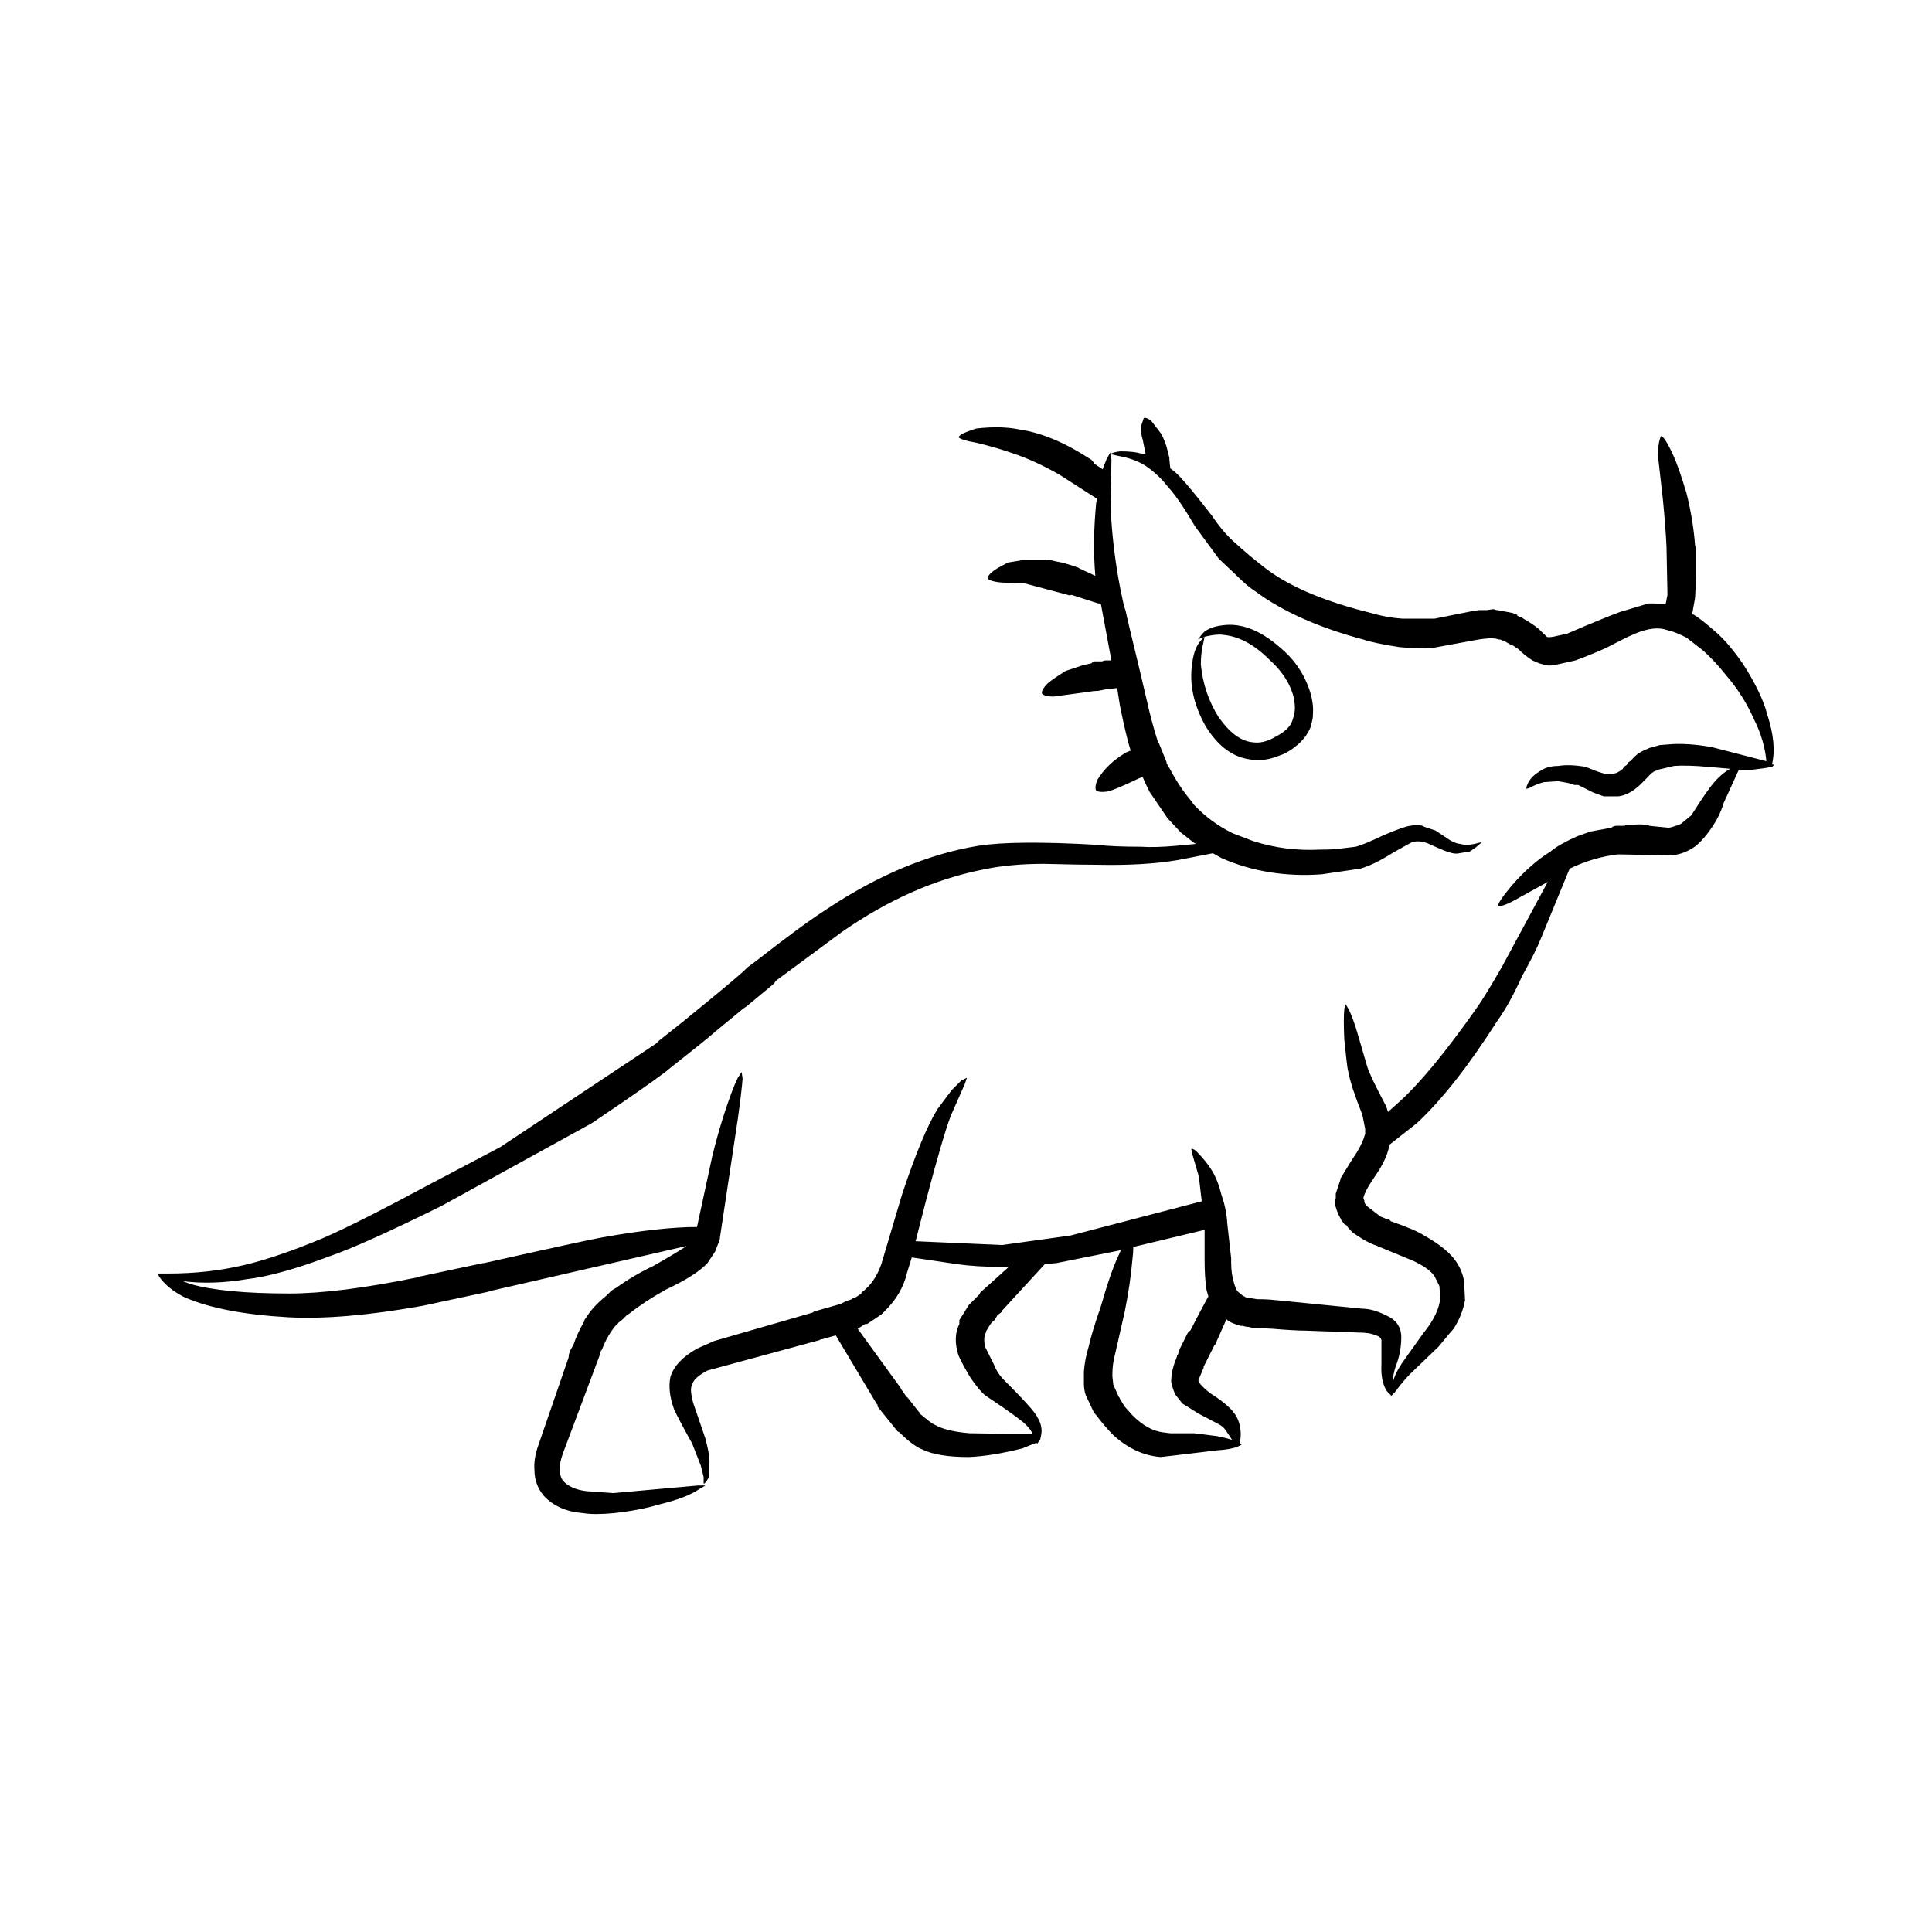 <?xml version="1.0" encoding="UTF-8"?>
<!-- Uploaded to: ICON Repo, www.iconrepo.com, Generator: ICON Repo Mixer Tools -->
<svg fill="#000000" width="800px" height="800px" version="1.1" viewBox="144 144 512 512" xmlns="http://www.w3.org/2000/svg">
 <path d="m583.89 260.34 0.254-0.758c0.168 0 0.422 0.168 0.758 0.5 0.668 0.84 1.426 2.184 2.262 4.035 1.012 2.012 2.273 5.539 3.777 10.578 1.18 4.703 1.938 9.32 2.273 13.855l0.246 0.758v2.519 4.531 1.008l-0.246 5.039-0.758 4.281c1.34 0.676 3.609 2.441 6.801 5.293 2.016 1.844 4.203 4.449 6.555 7.809 3.356 5.207 5.539 9.738 6.543 13.605 1.684 5.207 2.106 9.57 1.258 13.098l0.504 0.25-0.5 0.508h-0.5l-1.004 0.25-3.777 0.5h-3.531l-4.023 8.816c-0.68 2.352-1.852 4.703-3.531 7.055-1.172 1.676-2.43 3.106-3.777 4.281-2.352 1.676-4.703 2.519-7.055 2.519l-13.598-0.25c-4.367 0.5-8.648 1.762-12.852 3.777l-7.559 18.391c-1.004 2.519-2.688 5.875-5.039 10.078-2.176 4.871-4.359 8.816-6.543 11.836-7.723 12.094-14.867 21.16-21.41 27.207l-7.055 5.539-0.266 0.758c-0.5 2.352-1.762 4.949-3.777 7.809-1.84 2.688-2.856 4.621-3.019 5.789l0.254 0.508v0.25c0 0.336 0.168 0.668 0.5 1.008l0.5 0.5 3.277 2.519c0.5 0.172 1.094 0.418 1.762 0.758l0.504 0.004 0.512 0.5c4.359 1.512 7.301 2.769 8.816 3.777 4.191 2.352 7.047 4.703 8.562 7.055 1.004 1.512 1.684 3.191 2.016 5.039l0.246 5.039c-0.5 2.688-1.504 5.207-3.019 7.559-0.336 0.336-1.672 1.934-4.023 4.789l-6.297 6.043c-1.684 1.516-3.445 3.527-5.293 6.047l-1.004 1.008v-0.25l-1.012-1.008c-1.172-1.684-1.672-4.113-1.504-7.305v-6.297c-0.168-0.676-0.68-1.086-1.516-1.258-1.004-0.5-2.519-0.754-4.535-0.754l-14.102-0.508c-1.852 0-4.793-0.168-8.816-0.5l-4.793-0.25c-0.5 0-1.004-0.09-1.504-0.254l-0.523-0.012-1.004-0.25h-0.5c-1.18-0.336-2.098-0.676-2.773-1.008-0.336-0.168-0.582-0.336-0.758-0.5l-0.246-0.25-3.019 6.801c-0.168 0-0.254 0.082-0.254 0.25l-2.777 5.543v0.25l-1.258 3.019c-0.5 0.508 0.512 1.766 3.031 3.777 2.184 1.348 3.945 2.688 5.285 4.035 1.348 1.34 2.184 2.856 2.519 4.531 0.336 1.512 0.336 3.027 0 4.535l0.496 0.504-1.004 0.508c-1.172 0.5-3.019 0.836-5.539 1.004l-14.867 1.766c-4.527-0.34-8.727-2.269-12.594-5.797-1.504-1.512-3.019-3.273-4.527-5.289-0.336-0.336-0.59-0.668-0.758-1.008l-2.016-4.281c-0.336-1.008-0.5-2.016-0.5-3.027v-3.273c0.168-2.184 0.59-4.363 1.258-6.547 0.5-2.352 1.594-5.965 3.277-10.832 1.668-5.875 3.184-10.242 4.523-13.098 0.344-0.676 0.59-1.258 0.758-1.766l-0.758 0.25-16.375 3.277-3.019 0.25-11.336 12.344v0.25l-1.258 1.008-0.758 1.258c-0.668 0.5-1.172 1.094-1.504 1.762l-0.758 1.258v0.254c-0.5 0.836-0.59 2.098-0.254 3.777l2.273 4.531c0.5 1.344 1.258 2.602 2.262 3.777 5.719 5.711 8.816 9.156 9.32 10.328 1.012 1.684 1.348 3.277 1.012 4.789l-0.254 1.258-0.246 0.25-0.52 0.77-0.246-0.25-3.777 1.512c-5.371 1.344-10.078 2.098-14.109 2.269-5.539 0-9.652-0.676-12.34-2.016-1.684-0.676-3.609-2.102-5.797-4.281l-0.258-0.254-0.5-0.254-5.285-6.547v-0.5l-0.254-0.25-10.832-18.141-3.523 1.008c-0.336 0-0.59 0.082-0.758 0.25l-29.727 8.062c-2.519 1.34-3.856 2.598-4.023 3.777-0.516 0.668-0.426 2.262 0.242 4.777l3.277 9.574c0.836 3.188 1.18 5.461 1.004 6.801 0 2.184-0.078 3.359-0.246 3.527-0.5 1.008-0.926 1.512-1.258 1.512v-1.762l-0.758-3.019-2.262-5.797c-2.519-4.535-4.113-7.559-4.793-9.066-1.172-3.191-1.504-6.047-1.004-8.566 0.836-2.856 3.188-5.371 7.055-7.559l4.523-2.016 26.203-7.559 0.25-0.25 7.055-2.012 1.516-0.758 1.504-0.504 0.254-0.254 0.758-0.25 1.508-1.012v-0.25c2.352-1.676 4.121-4.195 5.293-7.559l5.539-18.641c3.531-10.578 6.633-18.051 9.32-22.414l3.777-5.039 2.519-2.519 1.516-0.758-0.5 1.512-3.777 8.566c-1.352 3.527-3.535 11-6.555 22.418l-2.766 10.828 22.918 1.008 18.137-2.519 34.766-9.066-0.762-6.547-1.762-6.047-0.246-1.258c0.168-0.168 0.582 0 1.258 0.5 1.84 1.852 3.266 3.609 4.281 5.293 1.004 1.676 1.852 3.856 2.519 6.547 0.836 2.348 1.34 4.867 1.504 7.559l1.012 9.066v1.258c0 1.852 0.246 3.609 0.758 5.289 0.336 1.176 0.668 1.934 1.004 2.269l1.516 1.258h0.246l0.254 0.25 3.019 0.508c2.016 0 3.609 0.078 4.781 0.25h0.254l22.926 2.269c1.84 0 3.945 0.586 6.297 1.762 2.688 1.176 4.023 3.109 4.023 5.797s-0.5 5.289-1.504 7.809c-0.5 1.512-0.746 2.941-0.746 4.281 0.336-1.676 1.34-3.695 3.019-6.047l5.039-7.051c2.856-3.527 4.367-6.715 4.535-9.574l-0.254-3.019-1.258-2.519c-1.004-1.512-3.019-2.938-6.043-4.285l-8.57-3.519h-0.246l-0.254-0.254-0.762-0.254c-1.34-0.5-2.766-1.258-4.281-2.269l-1.504-1.004-0.512-0.508c-0.5-0.5-0.914-1.008-1.258-1.512l-0.5-0.25-0.762-1.008-0.246-0.5c-0.5-0.84-0.926-1.852-1.258-3.027-0.168-0.336-0.254-0.754-0.254-1.258l0.254-1.008v-1.258l1.258-3.777v-0.25l2.766-4.535c1.852-2.688 3.031-4.871 3.531-6.555l0.246-0.754v-1.258l-0.746-3.777c-2.016-5.039-3.277-8.898-3.777-11.586-0.168-0.508-0.512-3.281-1.016-8.316-0.168-3.695-0.168-6.383 0-8.059l0.254-1.516 0.758 1.258c0.836 1.516 1.762 4.035 2.766 7.559l2.273 7.812c0.5 1.676 2.184 5.207 5.039 10.578l0.5 1.512 2.519-2.269c5.539-4.871 12.508-13.266 20.91-25.191 1.34-1.844 3.609-5.539 6.801-11.078l12.094-22.422-7.312 4.031c-3.188 1.848-5.117 2.602-5.793 2.266-0.168-0.508 1.012-2.269 3.531-5.289 3.356-3.867 6.801-6.887 10.32-9.074 1.348-1.172 3.699-2.519 7.055-4.031l3.531-1.258 5.539-1.008c0.336-0.336 0.758-0.5 1.258-0.5h2.262l0.254-0.25h1.516c1.684-0.172 2.941-0.172 3.777 0h0.758l0.254 0.25 5.039 0.5c0.5 0 1.594-0.336 3.277-1.004l2.766-2.269c3.367-5.379 5.797-8.734 7.312-10.078 0.836-0.84 1.84-1.598 3.019-2.269l-5.797-0.5c-3.691-0.336-6.723-0.422-9.074-0.254l-4.281 1.008c-0.168 0.172-0.336 0.25-0.5 0.25-0.668 0.168-1.426 0.758-2.262 1.766l-2.016 2.012c-2.016 1.852-3.945 2.856-5.797 3.027h-3.777l-2.777-1.004-4.023-2.016h-1.012l-1.504-0.5-2.773-0.5-3.777 0.25c-1.34 0.336-2.598 0.84-3.777 1.512l-0.766 0.246c-0.168 0-0.168-0.25 0-0.754 0.512-1.516 1.605-2.773 3.277-3.777 1.348-1.008 3.019-1.516 5.039-1.516 2.016-0.336 4.457-0.25 7.312 0.254 2.004 0.836 3.356 1.34 4.023 1.512 1.348 0.5 2.441 0.586 3.277 0.25 0.668 0 1.516-0.422 2.519-1.258l0.254-0.5 0.75-0.508 0.512-0.754 0.746-0.508c1.012-1.344 2.441-2.348 4.289-3.019l0.5-0.25 2.769-0.758 3.277-0.25c2.856-0.172 6.297 0.082 10.332 0.754l14.613 3.777c-0.336-3.691-1.426-7.391-3.277-11.078-1.852-4.207-4.281-8.066-7.312-11.598-2.008-2.519-4.023-4.703-6.043-6.547l-4.535-3.527c-2.019-1.004-3.445-1.594-4.281-1.762l-1.762-0.5c-2.352-0.508-5.293 0.078-8.816 1.762-0.168 0-2.352 1.094-6.555 3.277-3.019 1.34-5.707 2.43-8.059 3.273l-4.535 1.008c-1.34 0.336-2.43 0.422-3.277 0.25l-1.762-0.5-1.762-0.758c-1.34-0.84-2.598-1.844-3.777-3.019l-1.516-1.016h-0.246l-1.762-1.008-1.258-0.5h-0.254l-1.004-0.25c-0.848-0.168-2.352-0.09-4.535 0.25l-12.352 2.266h-0.246c-1.852 0.168-4.613 0.078-8.316-0.254-4.367-0.668-7.559-1.34-9.574-2.012-11.918-3.191-21.492-7.473-28.715-12.848-1.348-0.84-3.019-2.269-5.039-4.285l-4.535-4.281-6.297-8.566c-2.856-4.871-5.207-8.316-7.055-10.328l-1.258-1.512c-1.34-1.516-2.856-2.856-4.535-4.035-2.008-1.34-4.449-2.262-7.301-2.769l-2.262-0.5 0.246 1.512-0.246 12.344c0.336 7.219 1.172 14.355 2.519 21.41l1.004 4.789 0.5 1.512c0.336 1.676 1.426 6.297 3.277 13.855l2.258 9.57c0.848 3.867 1.852 7.644 3.031 11.336l0.246 0.254c0.168 0.5 0.336 0.926 0.5 1.258l1.516 3.777v0.25l1.004 1.766c1.684 3.191 3.609 6.047 5.797 8.566l0.254 0.5 0.25 0.258c3.031 3.188 6.477 5.707 10.332 7.559l5.293 2.012c5.707 1.844 11.672 2.602 17.879 2.269 2.184 0 3.867-0.082 5.039-0.25l4.281-0.512c1.348-0.336 3.777-1.34 7.312-3.019 3.523-1.512 5.875-2.352 7.055-2.519 1.84-0.336 3.102-0.25 3.777 0.25l3.019 1.008c0.5 0.336 1.762 1.176 3.777 2.519 1.172 0.672 2.098 1.012 2.766 1.012 1.012 0.336 2.273 0.336 3.777 0l2.016-0.508-1.762 1.516-1.512 1.004-3.019 0.508c-0.836 0.168-2.098-0.082-3.777-0.758-0.836-0.336-2.184-0.922-4.023-1.762-1.52-0.676-2.945-0.844-4.293-0.508-0.168 0-2.008 1.008-5.539 3.027-3.188 2.012-5.965 3.359-8.316 4.031l-10.32 1.512c-9.574 0.676-18.391-0.754-26.449-4.281l-2.277-1.266h-0.246l-9.074 1.762c-5.875 1.008-13.008 1.434-21.41 1.258-2.856 0-7.559-0.082-14.102-0.25-6.051 0-11.426 0.5-16.129 1.512-12.762 2.519-25.27 8.062-37.531 16.625l-17.383 12.852-0.5 0.754-7.301 6.047-0.758 0.5-7.055 5.797c-1.34 1.176-2.856 2.434-4.535 3.777l-8.562 6.801-0.258 0.254c-3.523 2.688-10.156 7.301-19.898 13.855l-39.805 21.914c-13.934 6.887-23.844 11.336-29.727 13.352-8.895 3.356-16.195 5.371-21.914 6.043-6.043 1.008-11.672 1.18-16.875 0.508l2.016 0.754c5.875 1.684 14.613 2.519 26.195 2.519 8.738 0 20.074-1.426 34.008-4.281l0.758-0.25 16.629-3.527h0.246c17.969-4.031 28.387-6.297 31.242-6.801 10.41-1.852 18.805-2.773 25.191-2.773l4.023-18.637c0.848-3.527 1.852-7.141 3.019-10.832 1.516-4.703 2.773-8.059 3.777-10.078l1.012-1.512 0.254 1.758c-0.168 2.184-0.582 5.711-1.258 10.582l-4.781 31.738v0.25l-1.258 3.277-2.016 3.019c-2.023 2.191-5.715 4.543-11.086 7.059-3.867 2.184-7.055 4.281-9.574 6.297l-0.758 0.5c-0.168 0.168-0.336 0.336-0.5 0.5l-0.5 0.508c-0.168 0.168-0.59 0.5-1.258 1.008 0 0.168-0.09 0.25-0.254 0.25-1.672 1.844-3.019 4.113-4.023 6.801-0.336 0.34-0.512 0.758-0.512 1.258l-9.82 26.199c-1.172 3.188-1.172 5.629 0 7.305 1.348 1.512 3.445 2.434 6.297 2.769l7.055 0.5 22.414-2.012h2.016l-1.762 1.008c-2.184 1.512-5.707 2.856-10.578 4.031-3.367 1.02-7.316 1.77-11.852 2.277-3.523 0.336-6.297 0.336-8.305 0-4.367-0.336-7.812-1.852-10.332-4.535-1.684-2.016-2.519-4.281-2.519-6.801-0.168-2.016 0.168-4.203 1.004-6.555l8.07-23.426c0-0.508 0.078-0.926 0.246-1.258v-0.25l1.012-1.766c0.668-2.012 1.594-4.031 2.766-6.047l0.254-0.754 0.25-0.25c1.18-2.016 3.031-4.035 5.551-6.047v-0.25l0.5-0.254 0.5-0.5c0.336-0.336 0.836-0.668 1.516-1.008 3.019-2.18 6.297-4.113 9.82-5.789 4.703-2.688 7.644-4.453 8.816-5.293l-51.641 11.844c-0.336 0-0.59 0.082-0.758 0.25l-17.633 3.777c-14.102 2.519-25.949 3.527-35.512 3.019-11.758-0.668-20.91-2.43-27.465-5.289-3.019-1.512-5.285-3.359-6.801-5.539l-0.254-0.766h2.773c7.055 0 13.777-0.754 20.152-2.269 5.707-1.34 12.594-3.691 20.652-7.051 5.883-2.519 15.539-7.391 28.969-14.613l18.141-9.566 41.316-27.457 0.758-0.758 6.043-4.789c9.91-8.059 15.539-12.762 16.875-14.105l0.5-0.5 3.031-2.269c7.723-6.047 13.688-10.41 17.879-13.098 13.609-9.074 27.039-14.695 40.305-16.879 6.387-1.008 16.875-1.086 31.488-0.25 2.856 0.336 6.723 0.5 11.59 0.5 2.519 0.168 5.629 0.09 9.32-0.25l5.293-0.5-0.508-0.254-3.523-2.773-3.523-3.777-4.793-7.051c-0.668-1.344-1.258-2.602-1.762-3.777-0.336 0-0.668 0.082-1.004 0.25-4.535 2.184-7.391 3.356-8.57 3.527-1.34 0.168-2.262 0.082-2.766-0.25-0.336-0.508-0.254-1.426 0.246-2.773 1.684-2.856 4.203-5.289 7.559-7.301 0.336-0.168 0.758-0.336 1.258-0.508v-0.25c-0.668-2.016-1.594-5.875-2.766-11.586l-0.758-4.789-2.016 0.25h-0.5l-2.519 0.508h-0.254c-0.668 0-1.426 0.078-2.262 0.25l-9.32 1.258c-1.516 0-2.519-0.25-3.031-0.758-0.168-0.676 0.344-1.594 1.516-2.769 1.004-0.836 2.606-1.93 4.781-3.277l4.535-1.512c0.848-0.168 1.594-0.336 2.273-0.5l0.246-0.25h0.254l0.246-0.258h2.016c0.336-0.168 0.68-0.25 1.012-0.25h1.504l-2.766-14.863c-0.16-0.168-0.328-0.25-0.504-0.25h-0.246l-7.055-2.269c-0.336 0.168-0.668 0.168-1.004 0l-11.336-3.019-6.297-0.25c-1.852-0.176-3.031-0.508-3.535-1.012-0.168-0.668 0.68-1.594 2.519-2.769l2.773-1.512 4.535-0.758h6.297c1.34 0.336 2.519 0.59 3.523 0.758 1.852 0.5 3.188 0.926 4.035 1.258 0.168 0 0.336 0.078 0.5 0.25l4.281 2.012v-0.25c-0.5-5.879-0.422-12.254 0.254-19.145l0.246-1.008-9.82-6.297c-4.367-2.519-8.57-4.453-12.594-5.789-2.856-1.008-6.051-1.934-9.574-2.773-2.856-0.5-4.449-1.004-4.781-1.512l0.75-0.75c1.516-0.676 2.863-1.18 4.035-1.516 4.367-0.5 8.148-0.418 11.336 0.254 5.875 0.836 12.262 3.523 19.148 8.059 0.336 0.336 0.582 0.668 0.746 1.008l2.273 1.512v-0.25l1.004-2.519 1.012-1.766v0.508c0.336-0.34 1.172-0.586 2.519-0.758 2.352 0 4.113 0.172 5.285 0.508l1.258 0.25h0.254l-0.758-3.777c-0.336-1.008-0.5-2.184-0.5-3.527l0.758-2.269c0.5-0.168 1.172 0.082 2.008 0.758l2.519 3.273c0.848 1.516 1.438 3.027 1.77 4.535 0.168 0.668 0.336 1.344 0.5 2.016v0.5l0.25 2.269 1.012 0.754c1.504 1.18 4.871 5.125 10.078 11.844 2.016 3.019 4.113 5.457 6.297 7.305 0.504 0.5 1.852 1.676 4.027 3.519 2.695 2.184 4.289 3.445 4.793 3.777 6.375 4.539 15.359 8.234 26.949 11.09 2.856 0.84 5.629 1.344 8.316 1.512h8.562l10.078-2.012 0.496-0.004 1.012-0.25h1.258 1.004l1.766-0.258 0.758 0.254h0.254l4.027 0.758 1.258 0.504v0.25l1.258 0.5 0.758 0.508 0.504 0.254 2.273 1.512c0.5 0.336 1.504 1.258 3.019 2.769 0.168 0.172 0.758 0.172 1.762 0 2.184-0.5 3.367-0.754 3.531-0.754 6.211-2.688 10.914-4.621 14.102-5.797l7.559-2.269c2.184 0 3.699 0.082 4.535 0.25l0.5-2.519-0.246-12.09v-0.508c-0.168-3.691-0.512-8.059-1.012-13.098l-1.258-11.086c0-2.004 0.168-3.519 0.504-4.523zm-121.42 53.152 0.758-0.758-0.254 1.258c-0.5 2.016-0.746 4.031-0.746 6.047 0.5 5.207 2.098 9.91 4.781 14.105 2.856 4.031 5.797 6.215 8.816 6.547 2.016 0.336 4.113-0.168 6.297-1.512 1.684-0.84 2.941-1.844 3.777-3.019 0.336-0.508 0.59-1.094 0.758-1.766 0.668-1.676 0.668-3.777 0-6.297-1.012-3.356-3.109-6.465-6.297-9.32-4.035-4.027-8.148-6.211-12.352-6.547-1.004-0.172-2.598 0-4.781 0.5-0.176 0.172-0.434 0.25-0.758 0.25l-1.004 0.508 0.758-1.008c1.004-1.512 2.934-2.434 5.785-2.769 4.871-0.676 9.91 1.258 15.113 5.789 3.699 3.027 6.297 6.723 7.812 11.086 0.836 2.352 1.18 4.621 1.004 6.805 0 0.668-0.078 1.258-0.246 1.762 0 0.336-0.09 0.59-0.254 0.758v0.5c-0.836 2.184-2.262 4.031-4.281 5.539-0.836 0.676-1.762 1.258-2.773 1.766-0.336 0.168-0.746 0.336-1.258 0.5-2.856 1.176-5.539 1.512-8.059 1.008-4.535-0.668-8.395-3.609-11.582-8.816-3.199-5.707-4.367-11.254-3.531-16.625 0.332-2.852 1.176-4.945 2.516-6.289zm-18.391 164.49c-0.336 4.035-1.004 8.566-2.008 13.605l-2.519 11.086c-0.512 1.852-0.758 3.695-0.758 5.539v0.508l0.246 2.266 1.262 2.769c0 0.168 0.09 0.336 0.254 0.5 0.168 0.172 0.254 0.34 0.254 0.508l1.258 2.012 2.012 2.269c2.695 2.688 5.383 4.203 8.07 4.535l2.004 0.254h6.301l6.051 0.754c1.684 0.332 3.019 0.672 4.023 1.008l-1.504-2.269c-0.5-0.836-1.258-1.512-2.273-2.012l-5.285-2.769c-2.352-1.516-3.699-2.352-4.035-2.519-0.168-0.168-0.836-1.008-2.016-2.519-0.836-2.016-1.172-3.359-1.004-4.035 0-1.512 0.5-3.523 1.516-6.043v-0.254l0.246-0.25 0.5-1.512 2.016-4.031c0.168-0.34 0.422-0.586 0.758-0.758 1.348-2.688 2.941-5.711 4.781-9.066l-0.5-1.762c-0.336-2.184-0.5-4.871-0.5-8.062v-7.809l-18.895 4.535c0 1.004-0.078 2.188-0.254 3.523zm-34.508 1.766c-4.539 0-8.562-0.25-12.094-0.754l-11.836-1.762-1.258 4.031c-0.836 3.695-2.766 7.055-5.797 10.078l-1.004 1.008-3.777 2.519h-0.5l-2.016 1.258 11.336 15.617 0.254 0.508 1.258 1.762 0.5 0.5 2.762 3.523 0.254 0.25v0.254c2.184 1.844 3.523 2.856 4.035 3.019 2.008 1.176 5.117 1.93 9.32 2.269l16.621 0.254c-0.168-0.668-0.746-1.512-1.762-2.519-1.172-1.176-4.781-3.777-10.832-7.809-1.004-0.84-2.262-2.352-3.777-4.535-1.34-2.18-2.43-4.195-3.266-6.047-1.012-3.188-0.926-5.965 0.246-8.309v-1.008l2.519-4.031 2.773-2.769 0.242-0.508 7.559-6.801z" fill-rule="evenodd"/>
</svg>